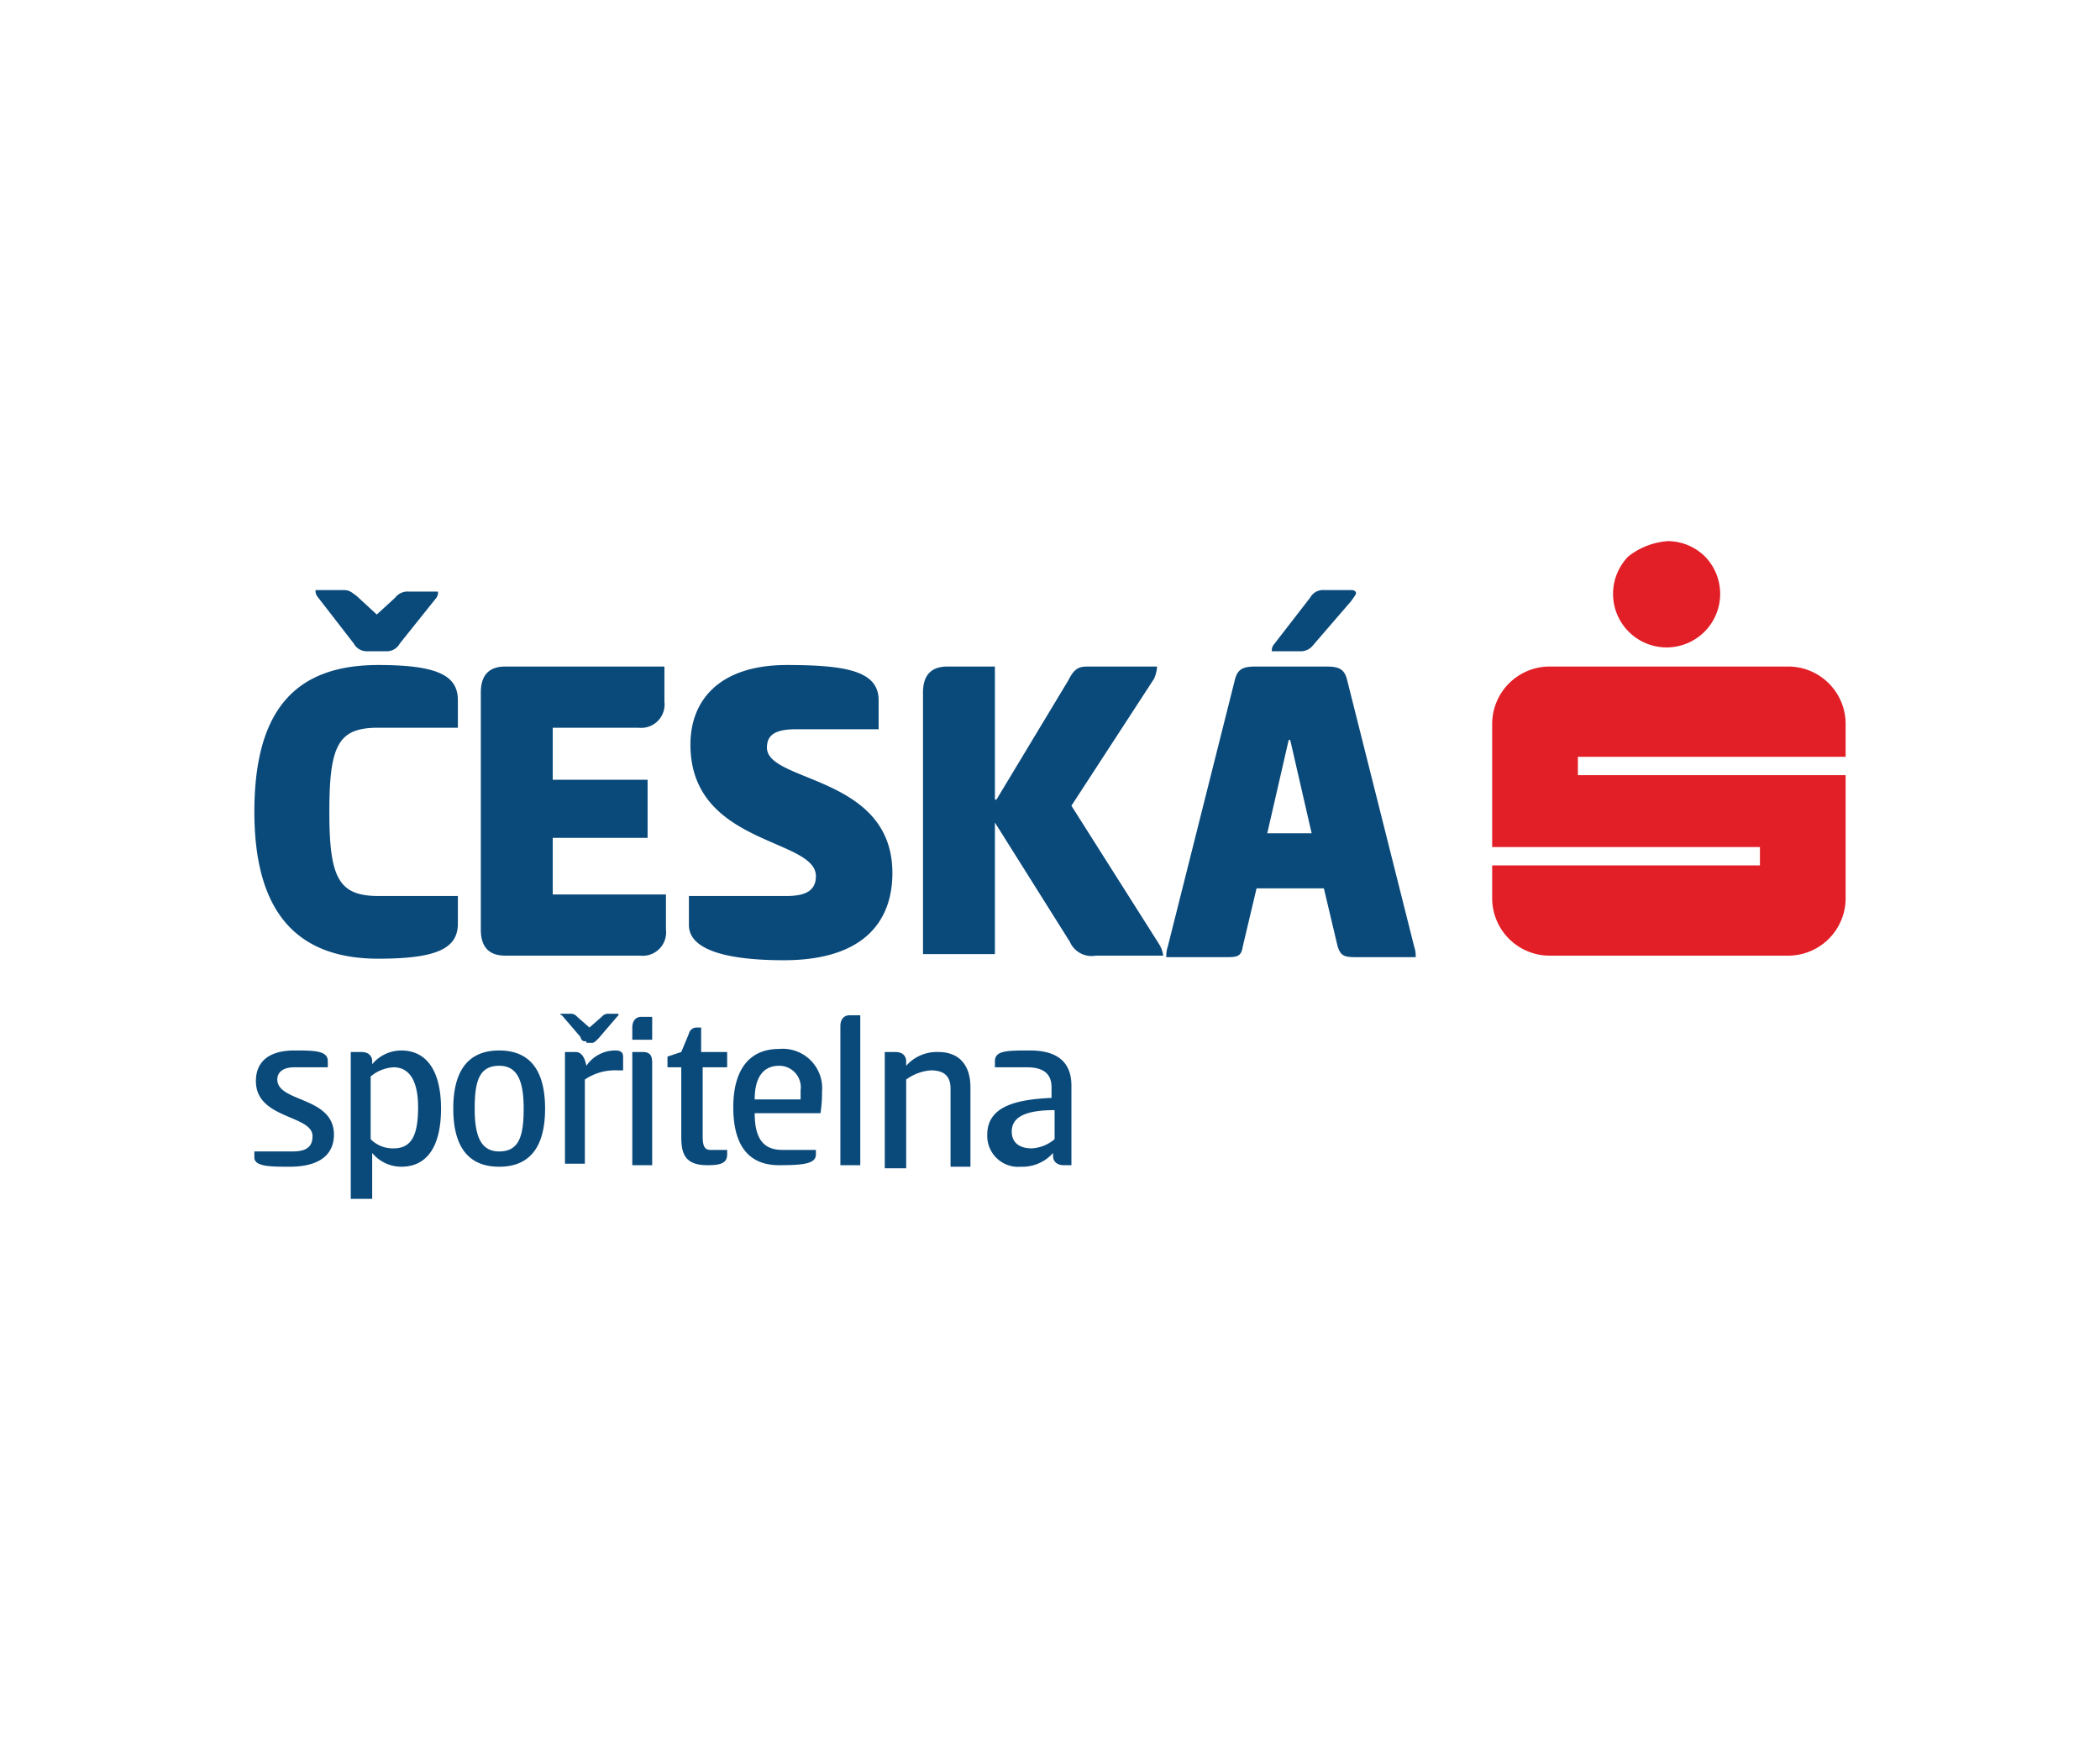 <?xml version="1.0" encoding="UTF-8"?> <svg xmlns="http://www.w3.org/2000/svg" id="b38f5d12-16cc-4474-a993-506c27f49572" data-name="Vrstva 1" viewBox="0 0 137.25 113.75"><title>Ceska Sporitelna</title><g id="f3819082-cb68-404d-8bca-4dc86e232d2d" data-name="g5"><path id="3975c67a-85f1-444d-bddc-6c330a40a675" data-name="path7" d="M109.025,35.375a3.492,3.492,0,0,1,2.4,1,3.5,3.5,0,1,1-5,0,4.709,4.709,0,0,1,2.6-1Zm11.6,14.1v-2.2a3.757,3.757,0,0,0-3.7-3.7h-15.7a3.757,3.757,0,0,0-3.7,3.7v8.1h17.5v1.2h-17.5v2.2a3.757,3.757,0,0,0,3.7,3.7h15.7a3.757,3.757,0,0,0,3.7-3.7v-8.1h-17.5v-1.2Z" fill="#e21e26"></path><path id="762f9e53-b798-4c59-8219-bc5bc6e94047" data-name="path9" d="M24.725,43.475c3.9,0,5.2.7,5.2,2.3v1.8h-5.2c-2.6,0-3.2,1.1-3.2,5.5,0,4.3.6,5.5,3.2,5.5h5.2v1.8c0,1.6-1.3,2.3-5.2,2.3-5.2,0-8.1-2.9-8.1-9.6C16.625,46.275,19.425,43.475,24.725,43.475Zm-.7-.9a.957.957,0,0,1-.9-.5l-2.4-3.1a.601.601,0,0,1-.1-.4h1.8c.4,0,.5.1.9.4l1.3,1.2,1.2-1.1a1.023,1.023,0,0,1,.9-.4h1.9a.601.601,0,0,1-.1.4l-2.4,3a.957.957,0,0,1-.9.5Zm7.4,2.7c0-1.1.5-1.7,1.6-1.7h10.4v2.3a1.53,1.53,0,0,1-1.7,1.7h-5.6v3.4h6.2v3.8h-6.2v3.7h7.4v2.3a1.53,1.53,0,0,1-1.7,1.7h-8.8c-1.1,0-1.6-.6-1.6-1.7Zm20-1.8c3.9,0,6,.4,6,2.3v1.9h-5.4c-1.4,0-1.9.4-1.9,1.2,0,2.3,8.2,1.8,8.2,8.2,0,3-1.7,5.7-7.1,5.7-3.5,0-6.2-.6-6.2-2.3v-1.9h6.4c1.3,0,1.9-.4,1.9-1.3,0-2.5-8.2-2-8.2-8.6C45.125,45.775,47.025,43.475,51.425,43.475Zm13.7,8.8,4.7-7.8c.4-.8.7-.9,1.3-.9h4.5a2.353,2.353,0,0,1-.2.8l-5.4,8.3,5.7,9a1.909,1.909,0,0,1,.3.8h-4.4a1.547,1.547,0,0,1-1.7-.9l-4.9-7.8v8.6h-4.7v-17.1c0-1.1.5-1.7,1.6-1.7h3.1v8.7Zm21.5-8.7c.8,0,1.2.1,1.4.8l4.4,17.5a1.952,1.952,0,0,1,.1.7h-3.9c-.8,0-1-.1-1.2-.7l-.9-3.8h-4.4l-.9,3.8c-.1.7-.4.7-1.2.7h-3.8a1.952,1.952,0,0,1,.1-.7l4.4-17.5c.2-.7.6-.8,1.4-.8Zm-3.8,10.9h2.9l-1.4-6.1h-.1Zm3-12.3a1.023,1.023,0,0,1-.9.4h-1.8a.601.601,0,0,1,.1-.4l2.4-3.1a.957.957,0,0,1,.9-.5h1.8c.2,0,.3.1.3.2s-.1.2-.3.5Zm-66.6,26.5c1.3,0,2.2,0,2.2.7v.4h-2.2c-.7,0-1.1.3-1.1.8,0,1.5,3.7,1.1,3.7,3.6,0,1.2-.8,2.1-2.9,2.1-1.2,0-2.3,0-2.3-.6v-.4h2.5c.9,0,1.3-.3,1.3-1,0-1.4-3.7-1.1-3.7-3.6C16.725,69.375,17.625,68.675,19.225,68.675Zm5,9.7h-1.3v-9.6h.7c.5,0,.7.3.7.6v.2a2.475,2.475,0,0,1,1.9-.9c1.7,0,2.6,1.4,2.6,3.8,0,2.3-.8,3.8-2.6,3.8a2.475,2.475,0,0,1-1.9-.9v3Zm1.5-8.6a2.529,2.529,0,0,0-1.5.6v4.1a2.035,2.035,0,0,0,1.5.6c1.2,0,1.6-.9,1.6-2.7C27.325,70.775,26.825,69.775,25.725,69.775Zm3.9,2.7c0-2.1.7-3.8,3-3.8s3,1.7,3,3.8-.7,3.8-3,3.8S29.625,74.575,29.625,72.475Zm4.6,0c0-1.8-.4-2.8-1.6-2.8-1.3,0-1.6,1-1.6,2.8s.4,2.8,1.6,2.8C33.925,75.275,34.225,74.275,34.225,72.475Zm4.1-4.4c-.2,0-.3,0-.4-.3l-1.2-1.4a.098.098,0,0,1-.1-.1h.6a.551.551,0,0,1,.5.2l.8.7.8-.7a.551.551,0,0,1,.5-.2h.6c0,.1,0,.1-.1.2l-1.2,1.4c-.2.2-.3.3-.4.3h-.4Zm-1.4,8.1v-7.4h.7c.4,0,.6.4.7.9a2.271,2.271,0,0,1,1.9-1c.3,0,.5.1.5.4v.9h-.4a3.496,3.496,0,0,0-2.1.6v5.5h-1.3Zm5.7-8.2h-1.3v-.8c0-.4.2-.7.6-.7h.7Zm-1.3.8h.7c.5,0,.6.3.6.7v6.7h-1.3Zm4.6,0h1.6v1h-1.6v4.5c0,.6.1.9.5.9h1.1v.3c0,.6-.5.7-1.3.7-1.5,0-1.7-.8-1.7-1.9v-4.5h-.9v-.7l.9-.3.5-1.2a.51.51,0,0,1,.5-.4h.3v1.6Zm7.4,6.4v.3c0,.6-.8.7-2.4.7-2.3,0-3-1.7-3-3.8s.8-3.8,3-3.8a2.576,2.576,0,0,1,2.8,2.8,8.798,8.798,0,0,1-.1,1.4h-4.3c0,1.7.6,2.4,1.8,2.4Zm-1-3.3v-.6a1.407,1.407,0,0,0-1.4-1.6c-1,0-1.6.7-1.6,2.2Zm3.9,4.3h-1.3v-9.1c0-.4.2-.7.6-.7h.7Zm1.6,0v-7.4h.7c.5,0,.7.3.7.6v.3a2.668,2.668,0,0,1,2.1-.9c1.4,0,2.1.9,2.1,2.3v5.2h-1.3v-5.1c0-.9-.5-1.2-1.3-1.2a3.139,3.139,0,0,0-1.6.6v5.8h-1.4Zm11.7,0c-.5,0-.7-.3-.7-.6v-.2a2.668,2.668,0,0,1-2.1.9,2.022,2.022,0,0,1-2.2-2.1c0-1.9,2-2.3,4.2-2.4v-.7c0-1-.7-1.3-1.6-1.3h-2.1v-.4c0-.7.8-.7,2.3-.7,1.7,0,2.7.7,2.7,2.3v5.2Zm-.6-3.6c-2,0-2.8.5-2.8,1.4,0,.8.6,1.1,1.3,1.1a2.529,2.529,0,0,0,1.5-.6Z" fill="#0a4a7b"></path></g></svg> 